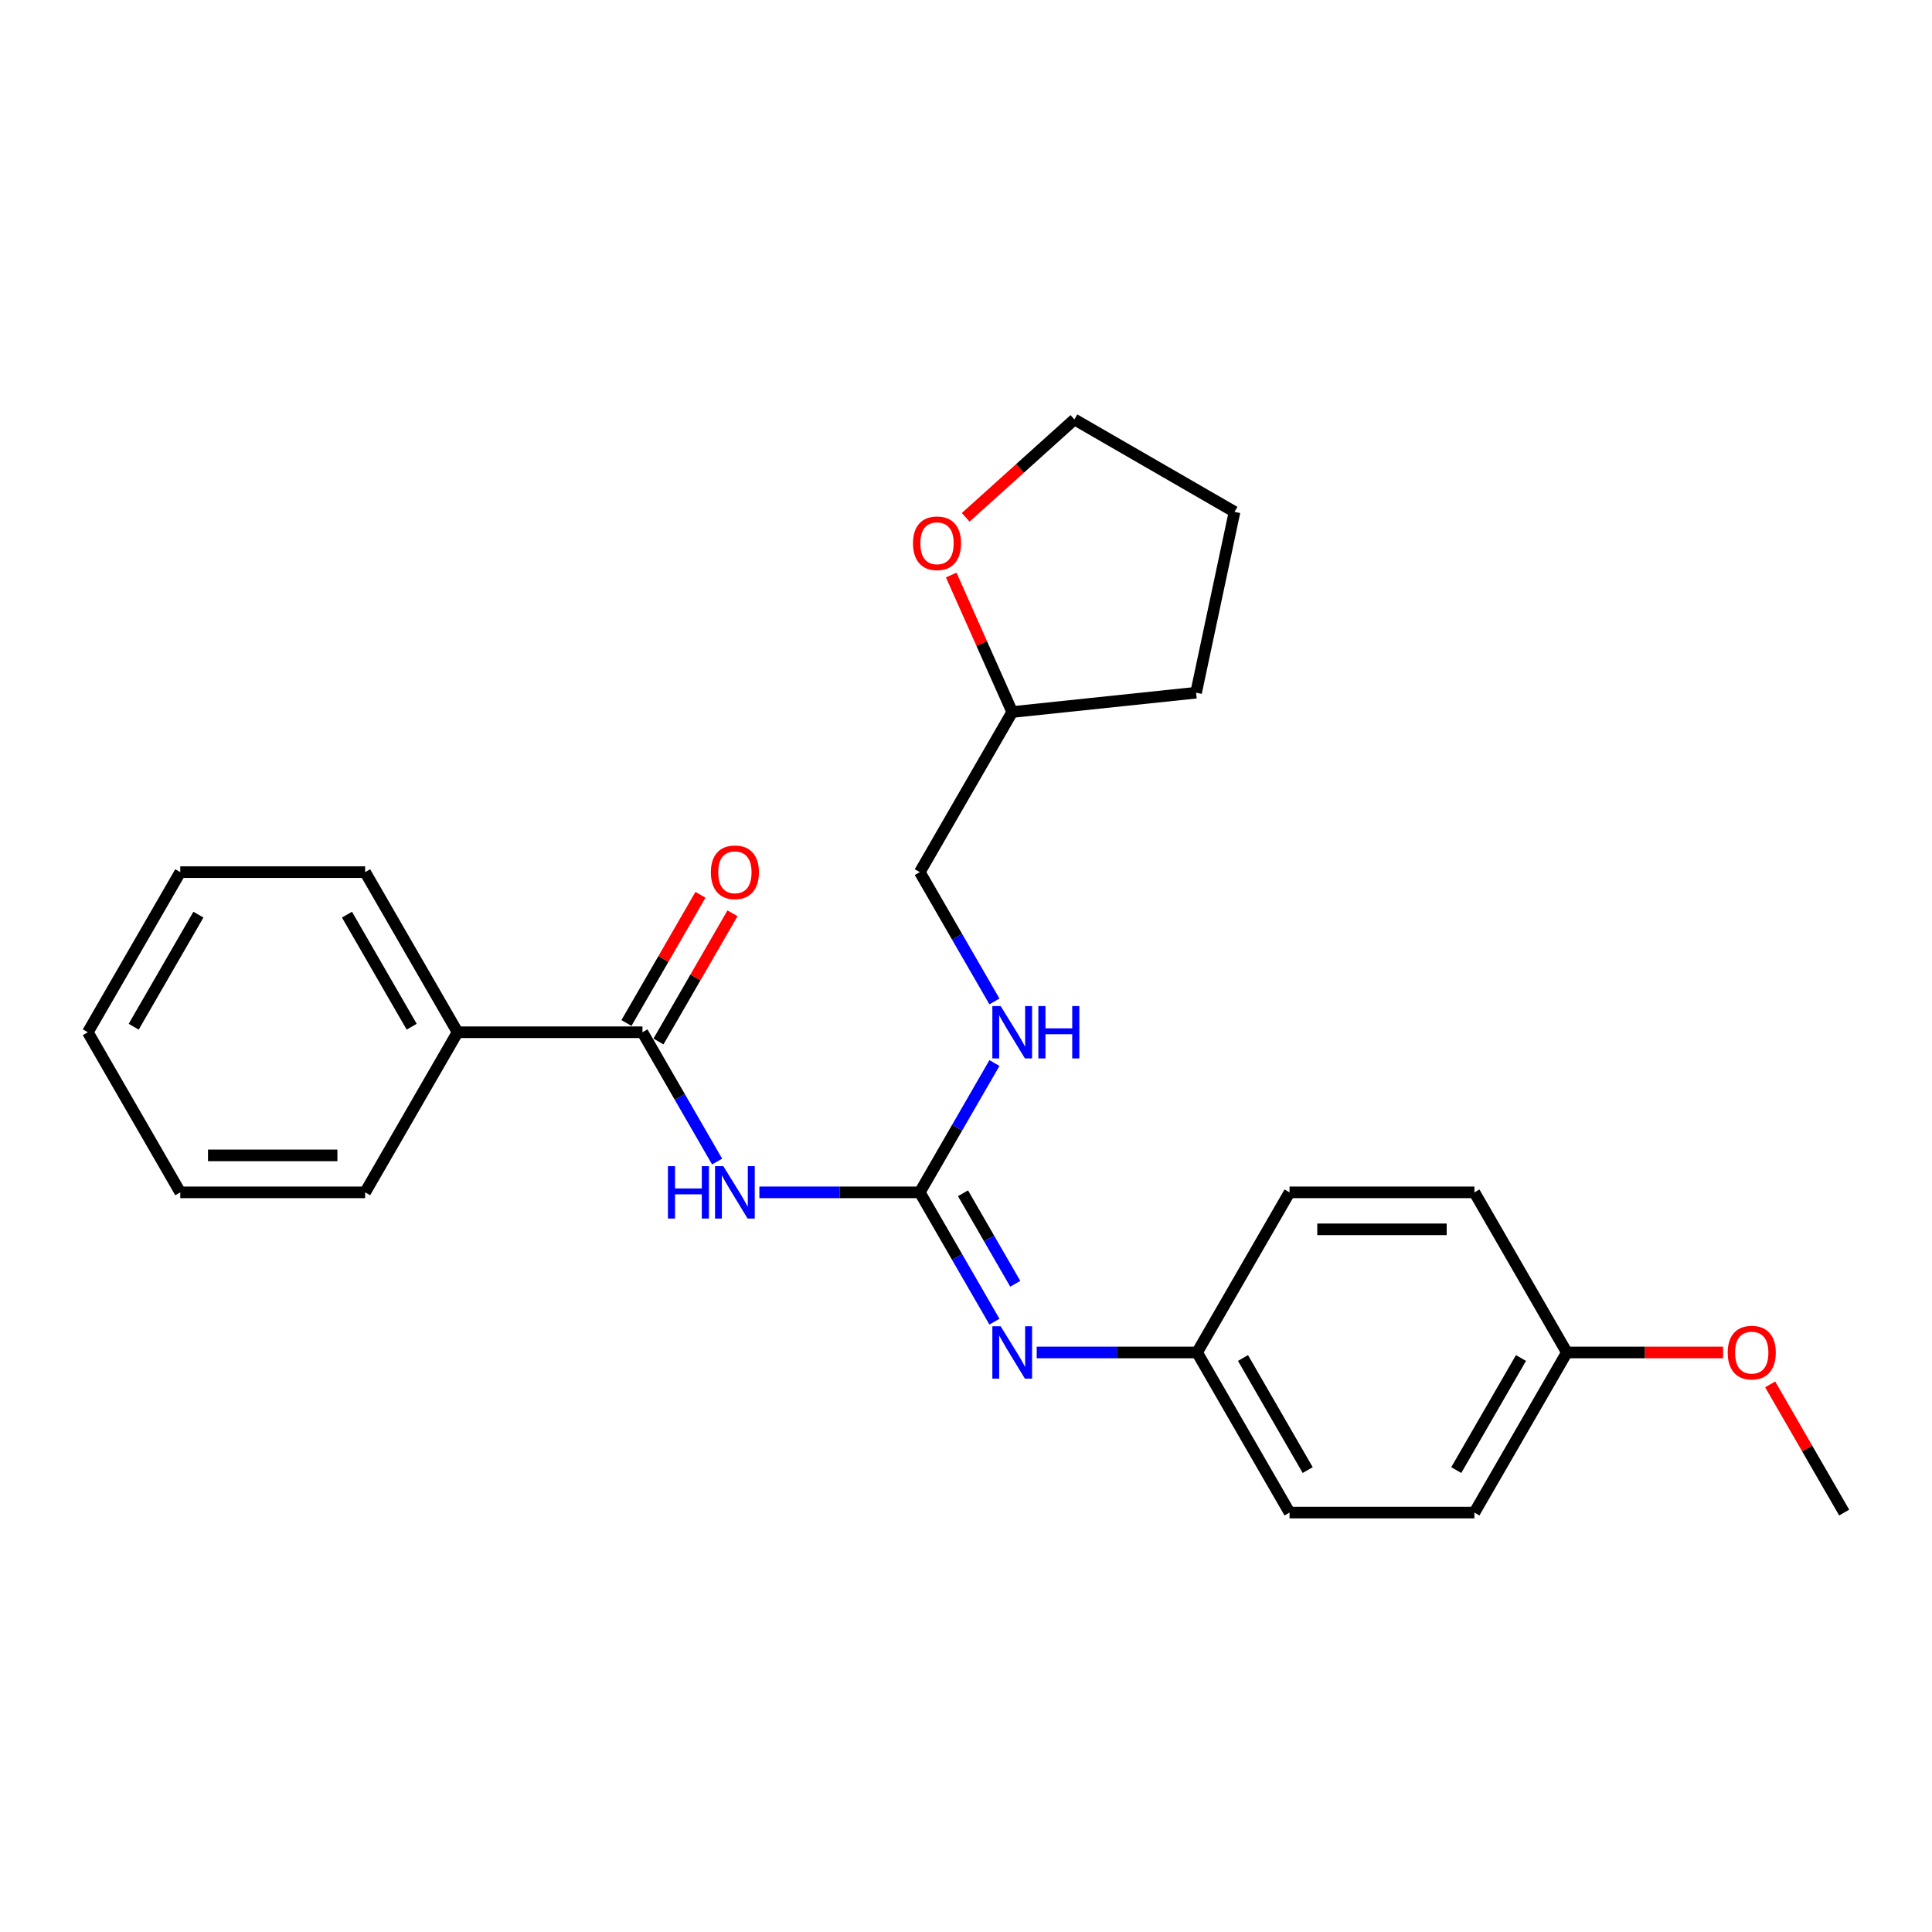 <?xml version='1.0' encoding='iso-8859-1'?>
<svg version='1.1' baseProfile='full'
              xmlns='http://www.w3.org/2000/svg'
                      xmlns:rdkit='http://www.rdkit.org/xml'
                      xmlns:xlink='http://www.w3.org/1999/xlink'
                  xml:space='preserve'
width='1000px' height='1000px' viewBox='0 0 1000 1000'>
<!-- END OF HEADER -->
<rect style='opacity:1.0;fill:#FFFFFF;stroke:none' width='1000' height='1000' x='0' y='0'> </rect>
<path class='bond-0' d='M 393.053,617.163 L 434.565,617.163' style='fill:none;fill-rule:evenodd;stroke:#0000FF;stroke-width:6px;stroke-linecap:butt;stroke-linejoin:miter;stroke-opacity:1' />
<path class='bond-0' d='M 434.565,617.163 L 476.077,617.163' style='fill:none;fill-rule:evenodd;stroke:#000000;stroke-width:6px;stroke-linecap:butt;stroke-linejoin:miter;stroke-opacity:1' />
<path class='bond-1' d='M 371.178,601.22 L 351.857,567.755' style='fill:none;fill-rule:evenodd;stroke:#0000FF;stroke-width:6px;stroke-linecap:butt;stroke-linejoin:miter;stroke-opacity:1' />
<path class='bond-1' d='M 351.857,567.755 L 332.536,534.29' style='fill:none;fill-rule:evenodd;stroke:#000000;stroke-width:6px;stroke-linecap:butt;stroke-linejoin:miter;stroke-opacity:1' />
<path class='bond-2' d='M 476.077,617.163 L 495.398,650.628' style='fill:none;fill-rule:evenodd;stroke:#000000;stroke-width:6px;stroke-linecap:butt;stroke-linejoin:miter;stroke-opacity:1' />
<path class='bond-2' d='M 495.398,650.628 L 514.719,684.093' style='fill:none;fill-rule:evenodd;stroke:#0000FF;stroke-width:6px;stroke-linecap:butt;stroke-linejoin:miter;stroke-opacity:1' />
<path class='bond-2' d='M 498.448,617.633 L 511.972,641.059' style='fill:none;fill-rule:evenodd;stroke:#000000;stroke-width:6px;stroke-linecap:butt;stroke-linejoin:miter;stroke-opacity:1' />
<path class='bond-2' d='M 511.972,641.059 L 525.497,664.484' style='fill:none;fill-rule:evenodd;stroke:#0000FF;stroke-width:6px;stroke-linecap:butt;stroke-linejoin:miter;stroke-opacity:1' />
<path class='bond-3' d='M 476.077,617.163 L 495.398,583.697' style='fill:none;fill-rule:evenodd;stroke:#000000;stroke-width:6px;stroke-linecap:butt;stroke-linejoin:miter;stroke-opacity:1' />
<path class='bond-3' d='M 495.398,583.697 L 514.719,550.232' style='fill:none;fill-rule:evenodd;stroke:#0000FF;stroke-width:6px;stroke-linecap:butt;stroke-linejoin:miter;stroke-opacity:1' />
<path class='bond-4' d='M 340.823,539.074 L 359.979,505.896' style='fill:none;fill-rule:evenodd;stroke:#000000;stroke-width:6px;stroke-linecap:butt;stroke-linejoin:miter;stroke-opacity:1' />
<path class='bond-4' d='M 359.979,505.896 L 379.134,472.718' style='fill:none;fill-rule:evenodd;stroke:#FF0000;stroke-width:6px;stroke-linecap:butt;stroke-linejoin:miter;stroke-opacity:1' />
<path class='bond-4' d='M 324.249,529.505 L 343.404,496.327' style='fill:none;fill-rule:evenodd;stroke:#000000;stroke-width:6px;stroke-linecap:butt;stroke-linejoin:miter;stroke-opacity:1' />
<path class='bond-4' d='M 343.404,496.327 L 362.56,463.148' style='fill:none;fill-rule:evenodd;stroke:#FF0000;stroke-width:6px;stroke-linecap:butt;stroke-linejoin:miter;stroke-opacity:1' />
<path class='bond-5' d='M 332.536,534.29 L 236.842,534.29' style='fill:none;fill-rule:evenodd;stroke:#000000;stroke-width:6px;stroke-linecap:butt;stroke-linejoin:miter;stroke-opacity:1' />
<path class='bond-7' d='M 536.593,700.036 L 578.105,700.036' style='fill:none;fill-rule:evenodd;stroke:#0000FF;stroke-width:6px;stroke-linecap:butt;stroke-linejoin:miter;stroke-opacity:1' />
<path class='bond-7' d='M 578.105,700.036 L 619.617,700.036' style='fill:none;fill-rule:evenodd;stroke:#000000;stroke-width:6px;stroke-linecap:butt;stroke-linejoin:miter;stroke-opacity:1' />
<path class='bond-8' d='M 514.719,518.347 L 495.398,484.882' style='fill:none;fill-rule:evenodd;stroke:#0000FF;stroke-width:6px;stroke-linecap:butt;stroke-linejoin:miter;stroke-opacity:1' />
<path class='bond-8' d='M 495.398,484.882 L 476.077,451.416' style='fill:none;fill-rule:evenodd;stroke:#000000;stroke-width:6px;stroke-linecap:butt;stroke-linejoin:miter;stroke-opacity:1' />
<path class='bond-17' d='M 236.842,534.29 L 188.995,451.416' style='fill:none;fill-rule:evenodd;stroke:#000000;stroke-width:6px;stroke-linecap:butt;stroke-linejoin:miter;stroke-opacity:1' />
<path class='bond-17' d='M 213.09,531.428 L 179.598,473.417' style='fill:none;fill-rule:evenodd;stroke:#000000;stroke-width:6px;stroke-linecap:butt;stroke-linejoin:miter;stroke-opacity:1' />
<path class='bond-18' d='M 236.842,534.29 L 188.995,617.163' style='fill:none;fill-rule:evenodd;stroke:#000000;stroke-width:6px;stroke-linecap:butt;stroke-linejoin:miter;stroke-opacity:1' />
<path class='bond-6' d='M 492.355,297.639 L 508.139,333.091' style='fill:none;fill-rule:evenodd;stroke:#FF0000;stroke-width:6px;stroke-linecap:butt;stroke-linejoin:miter;stroke-opacity:1' />
<path class='bond-6' d='M 508.139,333.091 L 523.923,368.543' style='fill:none;fill-rule:evenodd;stroke:#000000;stroke-width:6px;stroke-linecap:butt;stroke-linejoin:miter;stroke-opacity:1' />
<path class='bond-16' d='M 499.834,267.767 L 527.975,242.429' style='fill:none;fill-rule:evenodd;stroke:#FF0000;stroke-width:6px;stroke-linecap:butt;stroke-linejoin:miter;stroke-opacity:1' />
<path class='bond-16' d='M 527.975,242.429 L 556.116,217.091' style='fill:none;fill-rule:evenodd;stroke:#000000;stroke-width:6px;stroke-linecap:butt;stroke-linejoin:miter;stroke-opacity:1' />
<path class='bond-11' d='M 619.617,700.036 L 667.464,617.163' style='fill:none;fill-rule:evenodd;stroke:#000000;stroke-width:6px;stroke-linecap:butt;stroke-linejoin:miter;stroke-opacity:1' />
<path class='bond-12' d='M 619.617,700.036 L 667.464,782.909' style='fill:none;fill-rule:evenodd;stroke:#000000;stroke-width:6px;stroke-linecap:butt;stroke-linejoin:miter;stroke-opacity:1' />
<path class='bond-12' d='M 643.369,702.898 L 676.862,760.909' style='fill:none;fill-rule:evenodd;stroke:#000000;stroke-width:6px;stroke-linecap:butt;stroke-linejoin:miter;stroke-opacity:1' />
<path class='bond-10' d='M 476.077,451.416 L 523.923,368.543' style='fill:none;fill-rule:evenodd;stroke:#000000;stroke-width:6px;stroke-linecap:butt;stroke-linejoin:miter;stroke-opacity:1' />
<path class='bond-9' d='M 811.005,700.036 L 763.158,782.909' style='fill:none;fill-rule:evenodd;stroke:#000000;stroke-width:6px;stroke-linecap:butt;stroke-linejoin:miter;stroke-opacity:1' />
<path class='bond-9' d='M 787.253,702.898 L 753.76,760.909' style='fill:none;fill-rule:evenodd;stroke:#000000;stroke-width:6px;stroke-linecap:butt;stroke-linejoin:miter;stroke-opacity:1' />
<path class='bond-15' d='M 811.005,700.036 L 851.435,700.036' style='fill:none;fill-rule:evenodd;stroke:#000000;stroke-width:6px;stroke-linecap:butt;stroke-linejoin:miter;stroke-opacity:1' />
<path class='bond-15' d='M 851.435,700.036 L 891.866,700.036' style='fill:none;fill-rule:evenodd;stroke:#FF0000;stroke-width:6px;stroke-linecap:butt;stroke-linejoin:miter;stroke-opacity:1' />
<path class='bond-26' d='M 811.005,700.036 L 763.158,617.163' style='fill:none;fill-rule:evenodd;stroke:#000000;stroke-width:6px;stroke-linecap:butt;stroke-linejoin:miter;stroke-opacity:1' />
<path class='bond-20' d='M 523.923,368.543 L 619.093,358.54' style='fill:none;fill-rule:evenodd;stroke:#000000;stroke-width:6px;stroke-linecap:butt;stroke-linejoin:miter;stroke-opacity:1' />
<path class='bond-13' d='M 667.464,617.163 L 763.158,617.163' style='fill:none;fill-rule:evenodd;stroke:#000000;stroke-width:6px;stroke-linecap:butt;stroke-linejoin:miter;stroke-opacity:1' />
<path class='bond-13' d='M 681.818,636.302 L 748.804,636.302' style='fill:none;fill-rule:evenodd;stroke:#000000;stroke-width:6px;stroke-linecap:butt;stroke-linejoin:miter;stroke-opacity:1' />
<path class='bond-14' d='M 667.464,782.909 L 763.158,782.909' style='fill:none;fill-rule:evenodd;stroke:#000000;stroke-width:6px;stroke-linecap:butt;stroke-linejoin:miter;stroke-opacity:1' />
<path class='bond-19' d='M 916.235,716.553 L 935.39,749.731' style='fill:none;fill-rule:evenodd;stroke:#FF0000;stroke-width:6px;stroke-linecap:butt;stroke-linejoin:miter;stroke-opacity:1' />
<path class='bond-19' d='M 935.39,749.731 L 954.545,782.909' style='fill:none;fill-rule:evenodd;stroke:#000000;stroke-width:6px;stroke-linecap:butt;stroke-linejoin:miter;stroke-opacity:1' />
<path class='bond-27' d='M 556.116,217.091 L 638.989,264.938' style='fill:none;fill-rule:evenodd;stroke:#000000;stroke-width:6px;stroke-linecap:butt;stroke-linejoin:miter;stroke-opacity:1' />
<path class='bond-22' d='M 188.995,451.416 L 93.301,451.416' style='fill:none;fill-rule:evenodd;stroke:#000000;stroke-width:6px;stroke-linecap:butt;stroke-linejoin:miter;stroke-opacity:1' />
<path class='bond-23' d='M 188.995,617.163 L 93.301,617.163' style='fill:none;fill-rule:evenodd;stroke:#000000;stroke-width:6px;stroke-linecap:butt;stroke-linejoin:miter;stroke-opacity:1' />
<path class='bond-23' d='M 174.641,598.024 L 107.656,598.024' style='fill:none;fill-rule:evenodd;stroke:#000000;stroke-width:6px;stroke-linecap:butt;stroke-linejoin:miter;stroke-opacity:1' />
<path class='bond-21' d='M 619.093,358.54 L 638.989,264.938' style='fill:none;fill-rule:evenodd;stroke:#000000;stroke-width:6px;stroke-linecap:butt;stroke-linejoin:miter;stroke-opacity:1' />
<path class='bond-25' d='M 93.301,451.416 L 45.455,534.29' style='fill:none;fill-rule:evenodd;stroke:#000000;stroke-width:6px;stroke-linecap:butt;stroke-linejoin:miter;stroke-opacity:1' />
<path class='bond-25' d='M 102.699,473.417 L 69.206,531.428' style='fill:none;fill-rule:evenodd;stroke:#000000;stroke-width:6px;stroke-linecap:butt;stroke-linejoin:miter;stroke-opacity:1' />
<path class='bond-24' d='M 93.301,617.163 L 45.455,534.29' style='fill:none;fill-rule:evenodd;stroke:#000000;stroke-width:6px;stroke-linecap:butt;stroke-linejoin:miter;stroke-opacity:1' />
<path  class='atom-0' d='M 345.722 603.613
L 349.397 603.613
L 349.397 615.134
L 363.254 615.134
L 363.254 603.613
L 366.928 603.613
L 366.928 630.713
L 363.254 630.713
L 363.254 618.196
L 349.397 618.196
L 349.397 630.713
L 345.722 630.713
L 345.722 603.613
' fill='#0000FF'/>
<path  class='atom-0' d='M 374.392 603.613
L 383.273 617.967
Q 384.153 619.383, 385.569 621.947
Q 386.986 624.512, 387.062 624.665
L 387.062 603.613
L 390.66 603.613
L 390.66 630.713
L 386.947 630.713
L 377.416 615.019
Q 376.306 613.182, 375.12 611.077
Q 373.971 608.971, 373.627 608.321
L 373.627 630.713
L 370.105 630.713
L 370.105 603.613
L 374.392 603.613
' fill='#0000FF'/>
<path  class='atom-3' d='M 517.933 686.486
L 526.813 700.84
Q 527.694 702.256, 529.11 704.821
Q 530.526 707.385, 530.603 707.538
L 530.603 686.486
L 534.201 686.486
L 534.201 713.586
L 530.488 713.586
L 520.957 697.892
Q 519.847 696.055, 518.66 693.95
Q 517.512 691.845, 517.167 691.194
L 517.167 713.586
L 513.646 713.586
L 513.646 686.486
L 517.933 686.486
' fill='#0000FF'/>
<path  class='atom-4' d='M 517.933 520.739
L 526.813 535.093
Q 527.694 536.51, 529.11 539.074
Q 530.526 541.639, 530.603 541.792
L 530.603 520.739
L 534.201 520.739
L 534.201 547.84
L 530.488 547.84
L 520.957 532.146
Q 519.847 530.309, 518.66 528.203
Q 517.512 526.098, 517.167 525.447
L 517.167 547.84
L 513.646 547.84
L 513.646 520.739
L 517.933 520.739
' fill='#0000FF'/>
<path  class='atom-4' d='M 537.455 520.739
L 541.129 520.739
L 541.129 532.261
L 554.986 532.261
L 554.986 520.739
L 558.66 520.739
L 558.66 547.84
L 554.986 547.84
L 554.986 535.323
L 541.129 535.323
L 541.129 547.84
L 537.455 547.84
L 537.455 520.739
' fill='#0000FF'/>
<path  class='atom-5' d='M 367.943 451.493
Q 367.943 444.986, 371.158 441.349
Q 374.373 437.713, 380.383 437.713
Q 386.392 437.713, 389.608 441.349
Q 392.823 444.986, 392.823 451.493
Q 392.823 458.077, 389.569 461.828
Q 386.316 465.541, 380.383 465.541
Q 374.411 465.541, 371.158 461.828
Q 367.943 458.115, 367.943 451.493
M 380.383 462.478
Q 384.517 462.478, 386.737 459.722
Q 388.995 456.928, 388.995 451.493
Q 388.995 446.172, 386.737 443.493
Q 384.517 440.775, 380.383 440.775
Q 376.249 440.775, 373.99 443.455
Q 371.77 446.134, 371.77 451.493
Q 371.77 456.967, 373.99 459.722
Q 376.249 462.478, 380.383 462.478
' fill='#FF0000'/>
<path  class='atom-7' d='M 472.561 281.199
Q 472.561 274.692, 475.776 271.055
Q 478.992 267.419, 485.001 267.419
Q 491.011 267.419, 494.226 271.055
Q 497.441 274.692, 497.441 281.199
Q 497.441 287.783, 494.188 291.534
Q 490.934 295.247, 485.001 295.247
Q 479.03 295.247, 475.776 291.534
Q 472.561 287.821, 472.561 281.199
M 485.001 292.185
Q 489.135 292.185, 491.355 289.429
Q 493.614 286.634, 493.614 281.199
Q 493.614 275.878, 491.355 273.199
Q 489.135 270.481, 485.001 270.481
Q 480.867 270.481, 478.609 273.161
Q 476.389 275.84, 476.389 281.199
Q 476.389 286.673, 478.609 289.429
Q 480.867 292.185, 485.001 292.185
' fill='#FF0000'/>
<path  class='atom-16' d='M 894.258 700.113
Q 894.258 693.605, 897.474 689.969
Q 900.689 686.333, 906.699 686.333
Q 912.708 686.333, 915.923 689.969
Q 919.139 693.605, 919.139 700.113
Q 919.139 706.696, 915.885 710.447
Q 912.632 714.16, 906.699 714.16
Q 900.727 714.16, 897.474 710.447
Q 894.258 706.735, 894.258 700.113
M 906.699 711.098
Q 910.833 711.098, 913.053 708.342
Q 915.311 705.548, 915.311 700.113
Q 915.311 694.792, 913.053 692.113
Q 910.833 689.395, 906.699 689.395
Q 902.565 689.395, 900.306 692.074
Q 898.086 694.754, 898.086 700.113
Q 898.086 705.586, 900.306 708.342
Q 902.565 711.098, 906.699 711.098
' fill='#FF0000'/>
</svg>
